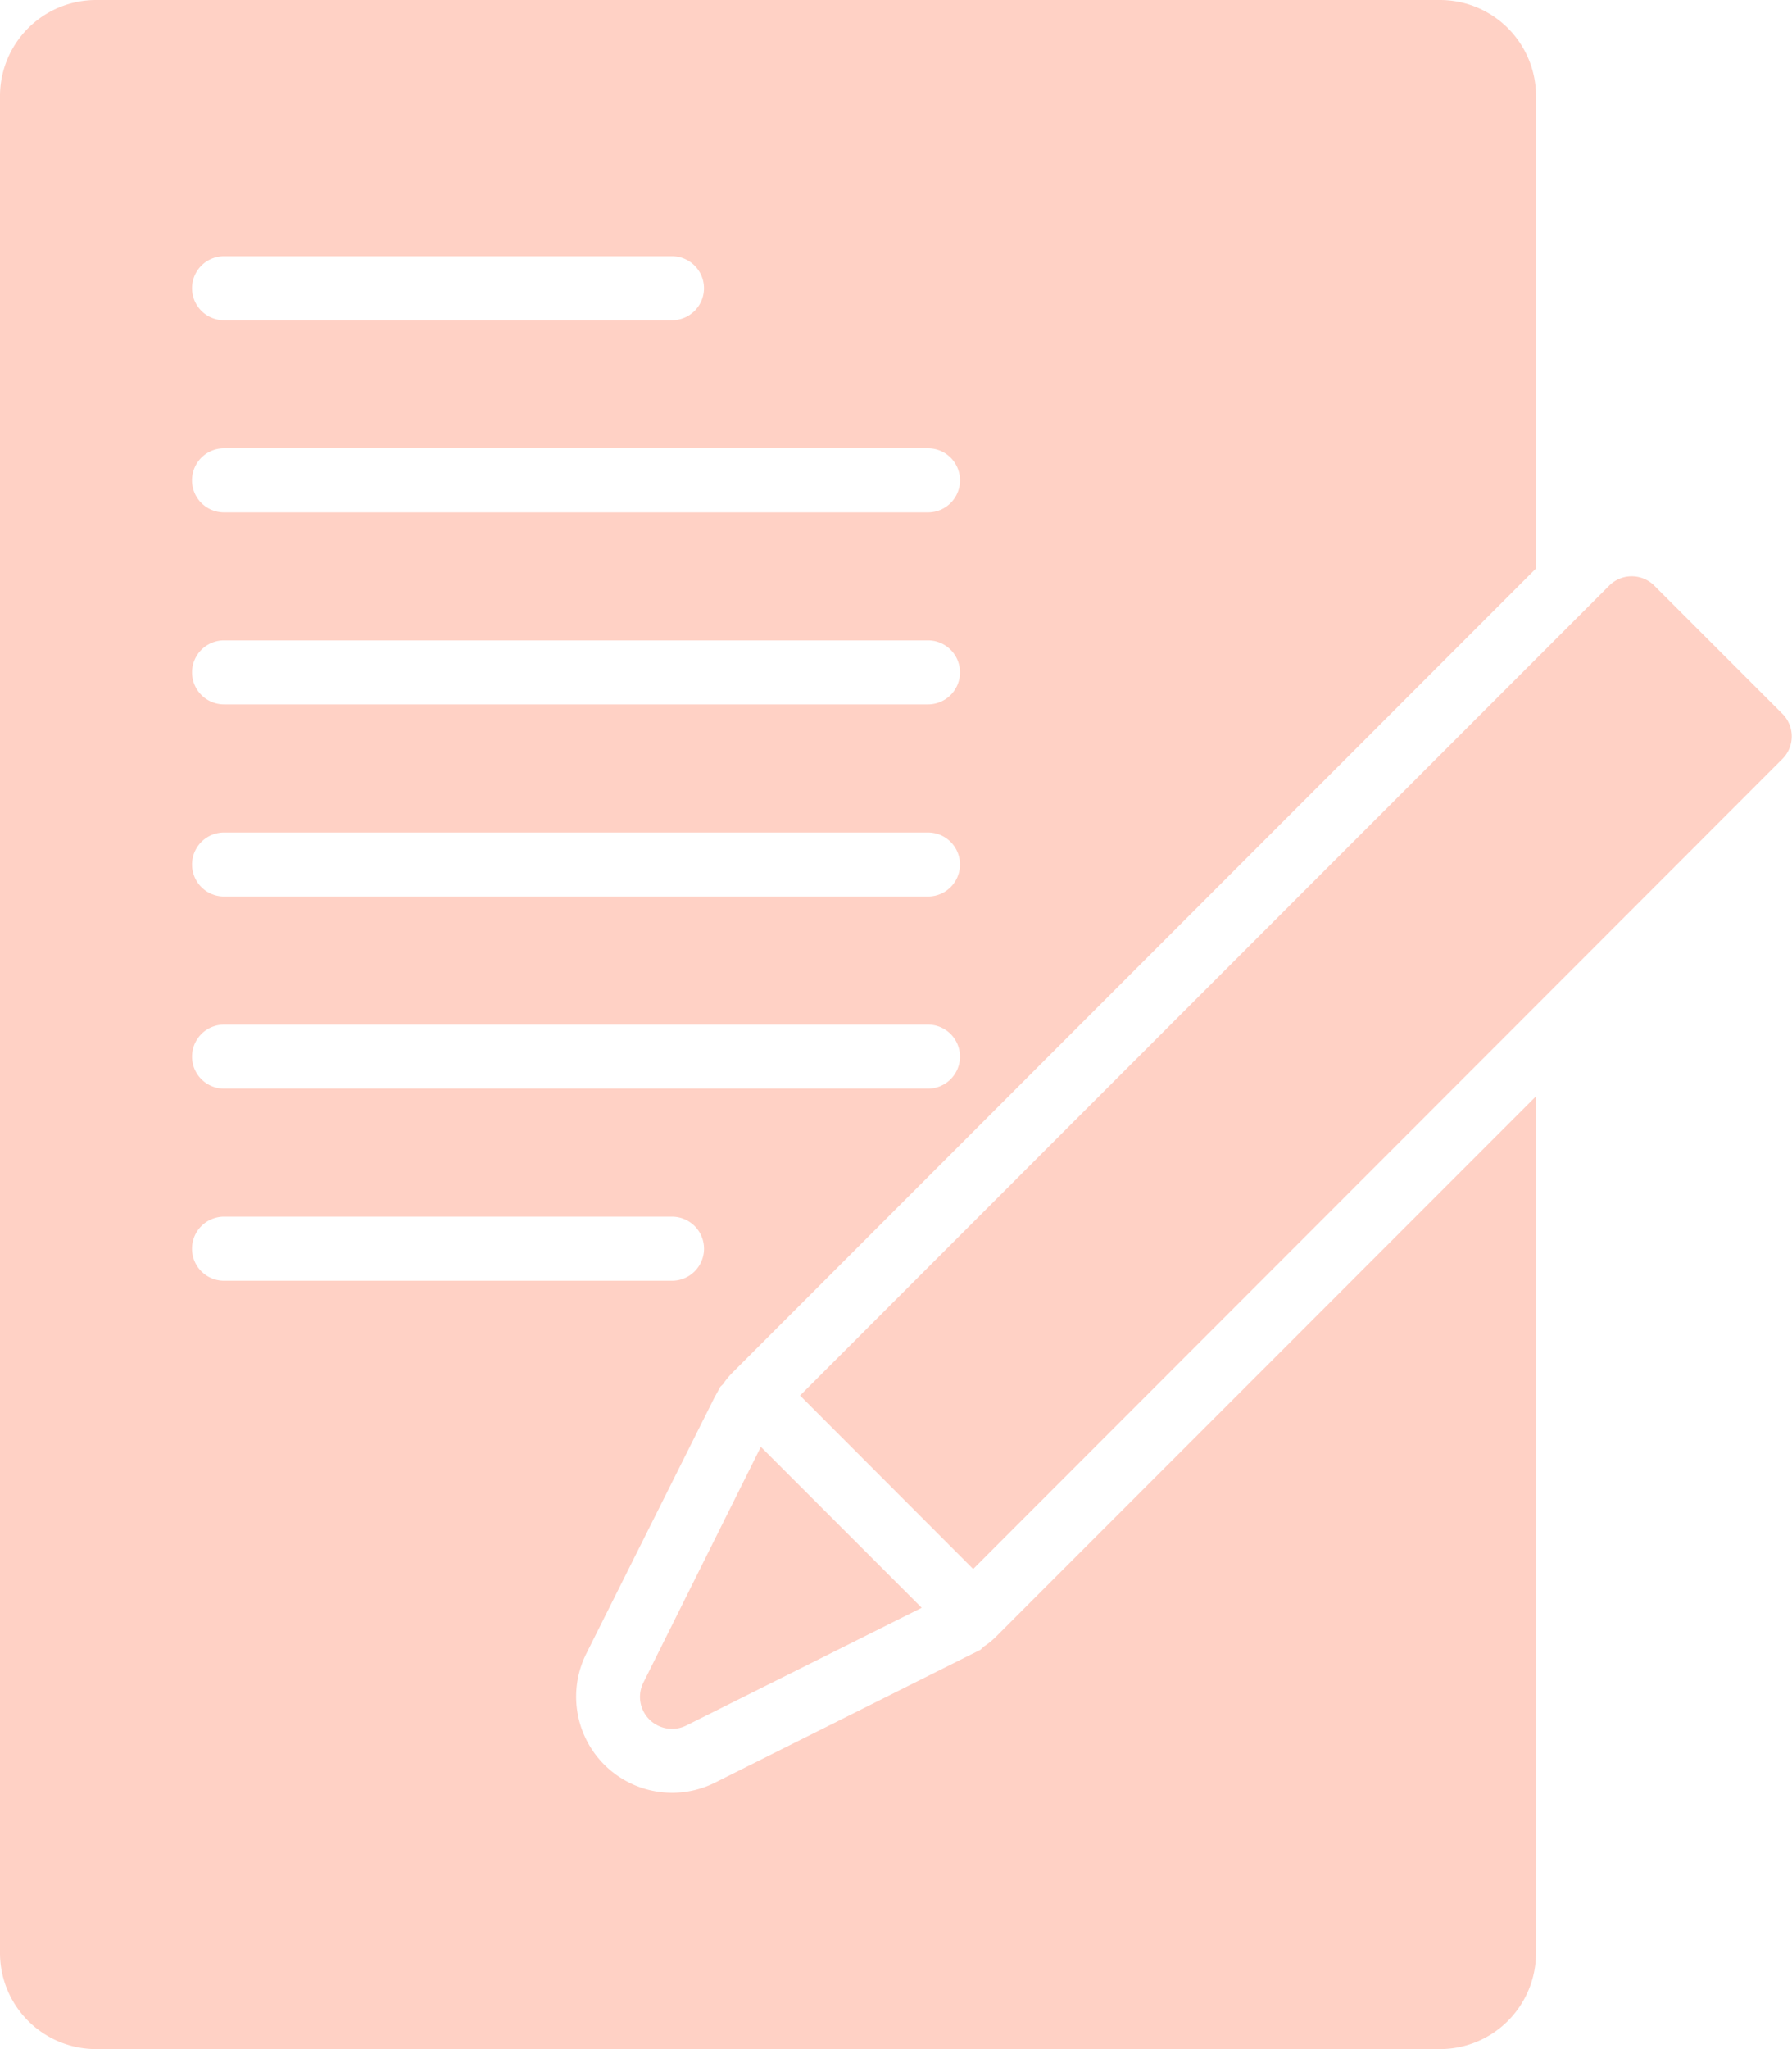 <?xml version="1.0" encoding="utf-8"?>
<svg xmlns="http://www.w3.org/2000/svg" xmlns:xlink="http://www.w3.org/1999/xlink" width="24.507" height="28.008" viewBox="0 0 24.507 28.008">
  <defs>
    <clipPath id="clip-path">
      <rect id="Rectangle_147932" data-name="Rectangle 147932" width="24.507" height="28.008" fill="#ffd1c5"/>
    </clipPath>
  </defs>
  <g id="Groupe_162715" data-name="Groupe 162715" transform="translate(-160.232 -239.509)">
    <g id="Groupe_163113" data-name="Groupe 163113" transform="translate(160.232 239.509)">
      <g id="Groupe_162596" data-name="Groupe 162596" clip-path="url(#clip-path)">
        <path id="Tracé_95716" data-name="Tracé 95716" d="M13.461,22.5l-.052.05-.131.065-3.5,1.751a1.315,1.315,0,0,1-.587.139,1.314,1.314,0,0,1-1.174-1.9l1.752-3.5.083-.151.037-.036a1.022,1.022,0,0,1,.124-.152L21.006,7.77V1.312A1.313,1.313,0,0,0,19.693,0H1.313A1.314,1.314,0,0,0,0,1.312V26.695a1.315,1.315,0,0,0,1.313,1.313h18.38a1.314,1.314,0,0,0,1.313-1.313V14.985L13.62,22.372a1.031,1.031,0,0,1-.159.13m-10.4-19H9.19a.437.437,0,1,1,0,.875H3.064a.437.437,0,1,1,0-.875m0,2.625h9.627a.438.438,0,0,1,0,.876H3.064a.438.438,0,0,1,0-.876m0,2.626h9.627a.437.437,0,1,1,0,.875H3.064a.437.437,0,1,1,0-.875m0,2.626h9.627a.437.437,0,1,1,0,.875H3.064a.437.437,0,1,1,0-.875m0,2.626h9.627a.437.437,0,1,1,0,.875H3.064a.437.437,0,1,1,0-.875m-.438,3.063a.438.438,0,0,1,.438-.438H9.19a.438.438,0,0,1,0,.876H3.064a.438.438,0,0,1-.438-.438" fill="#ffd1c5"/>
        <path id="Tracé_95717" data-name="Tracé 95717" d="M23.2,8.91l-1.75-1.75a.437.437,0,0,0-.31-.129.432.432,0,0,0-.309.129L9.766,18.229,12.134,20.6,23.2,9.528a.436.436,0,0,0,0-.618" transform="translate(1.175 0.846)" fill="#ffd1c5"/>
        <path id="Tracé_95718" data-name="Tracé 95718" d="M7.941,21.379a.439.439,0,0,0,.505.082l3.219-1.609-2.2-2.2L7.859,20.874a.436.436,0,0,0,.082.505" transform="translate(0.94 2.124)" fill="#ffd1c5"/>
      </g>
    </g>
  </g>
</svg>